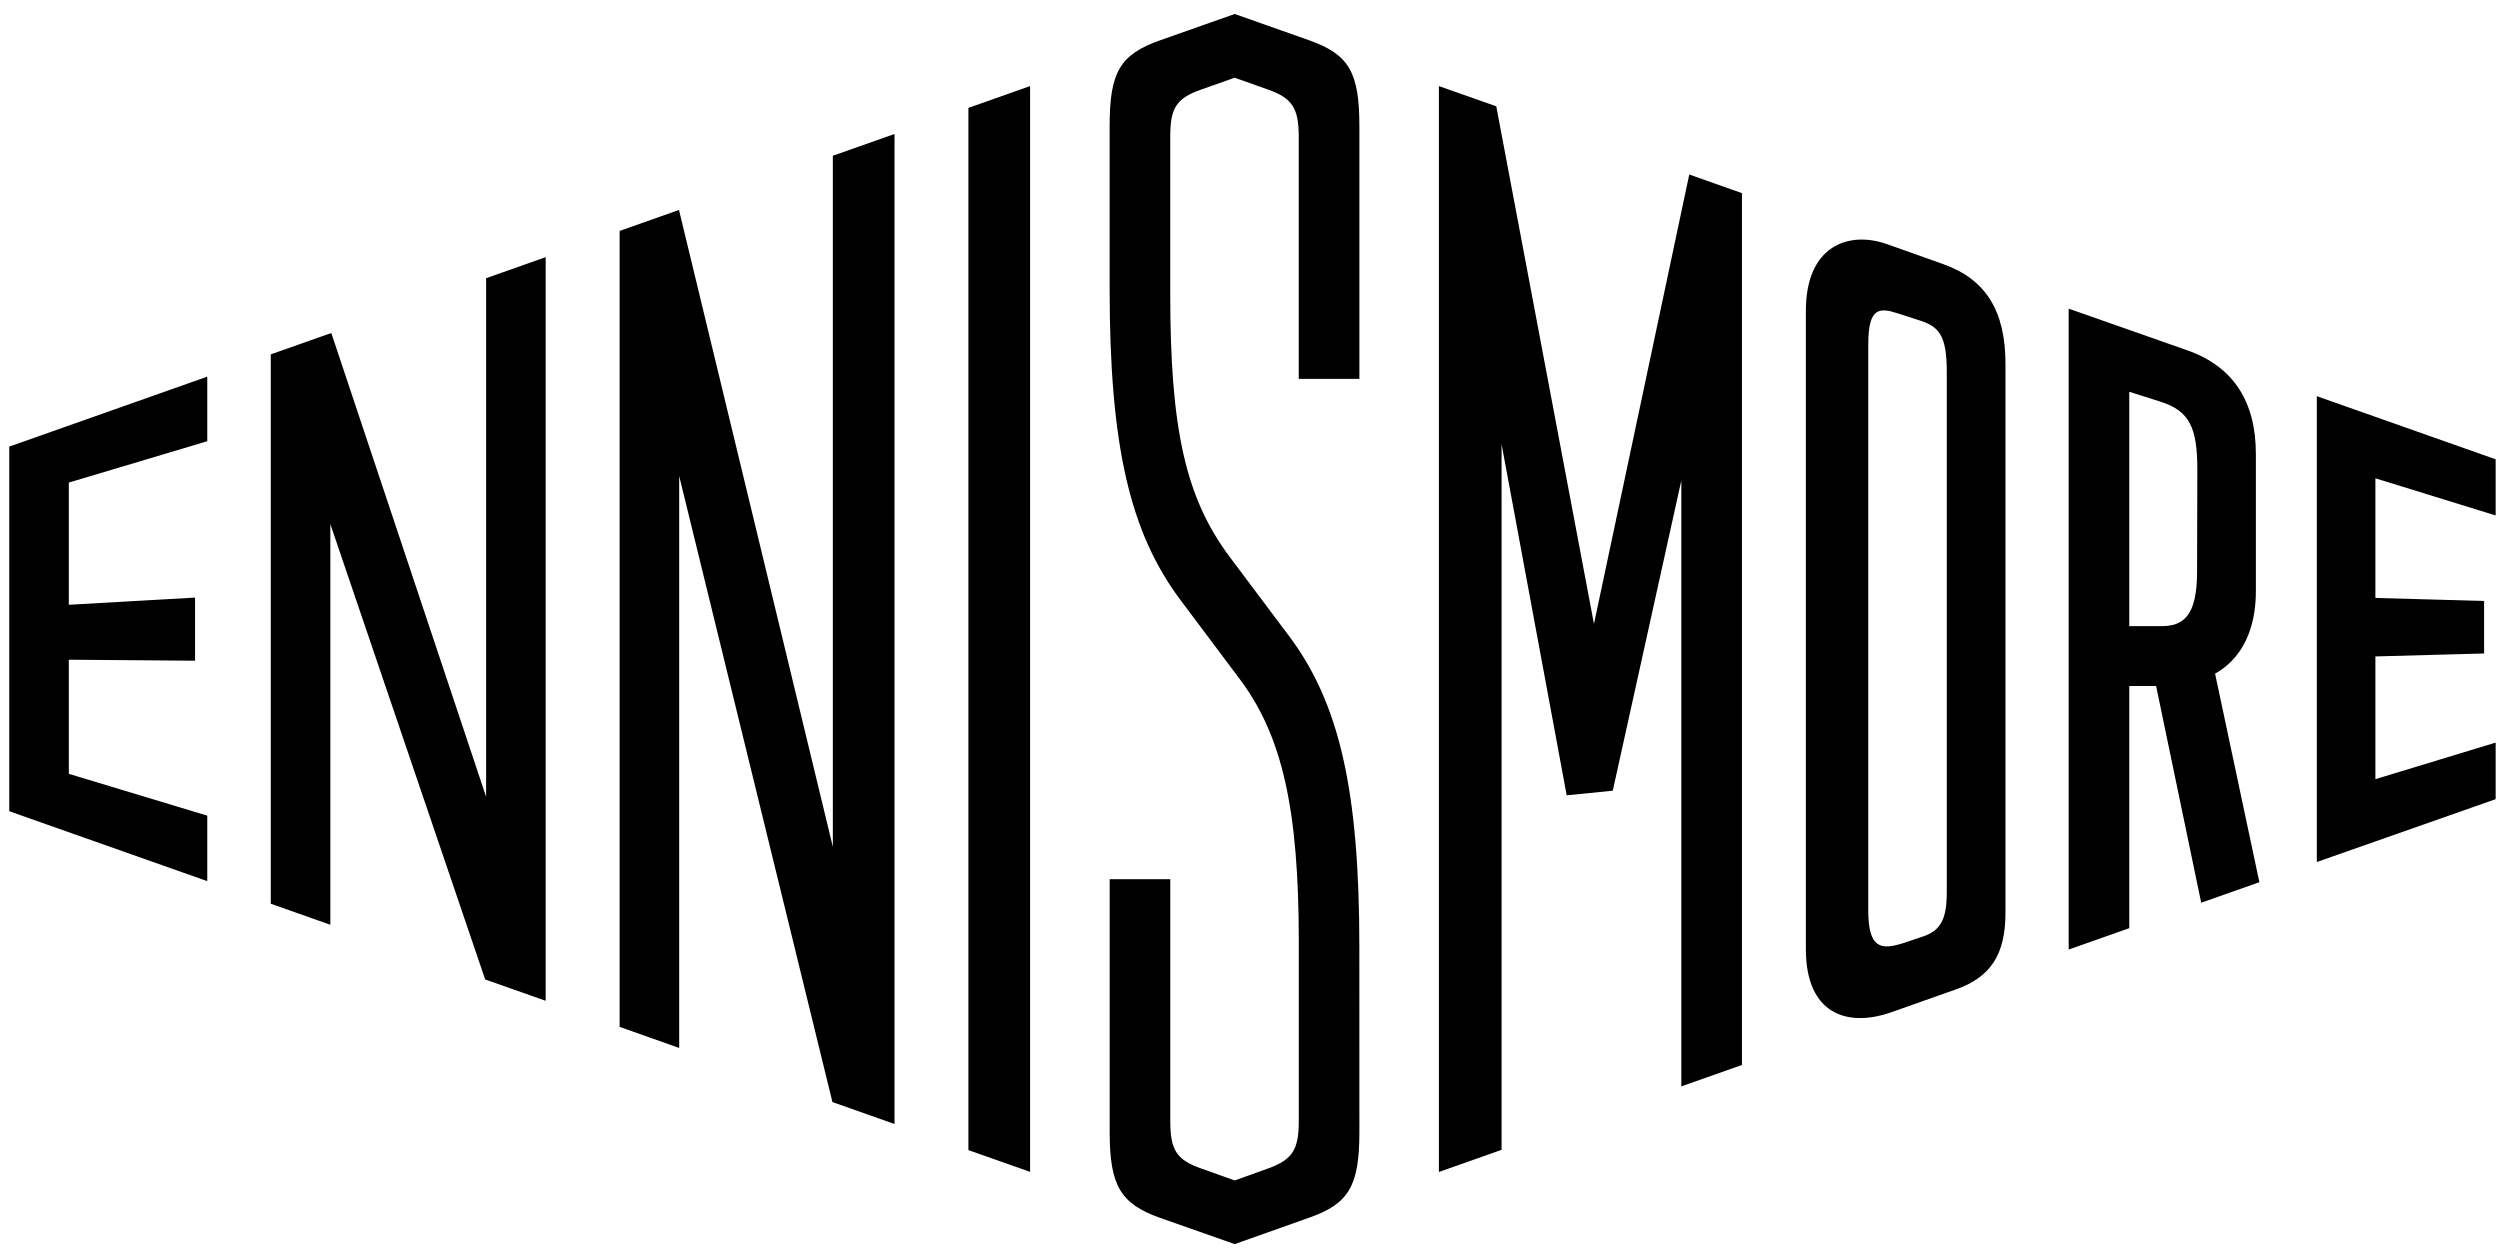 <svg width="138" height="69" viewBox="0 0 138 69" fill="none" xmlns="http://www.w3.org/2000/svg">
<path d="M137.122 33.172V36.072L131.122 36.235V43.01L137.76 40.991V44.114L127.889 47.583V21.869L137.76 25.353V28.452L131.122 26.402V33.007L137.122 33.172ZM96.156 10.662L93.247 9.633L87.987 34.439L82.594 5.868L79.427 4.752V64.693L82.887 63.471V24.517L86.481 43.902L89.025 43.646L92.809 26.522V59.968L96.156 58.786V10.662ZM56.861 4.752L53.456 5.955V63.486L56.861 64.686V4.752ZM49.378 7.396L45.973 8.598V46.744L37.48 11.589L34.203 12.747V56.684L37.491 57.847V26.277L45.951 60.834L49.378 62.045V7.396ZM30.122 14.195L26.834 15.357V43.985L18.288 18.382L14.947 19.562V49.885L18.235 51.047V28.931L26.781 54.066L30.122 55.243V14.195ZM11.441 20.791L0.511 24.653V44.779L11.441 48.638V45.024L3.799 42.715V36.416L10.767 36.471V32.987L3.799 33.384V26.638L11.441 24.356V20.791ZM75.036 52.267C75.036 43.617 73.936 38.791 71.119 35.059L67.853 30.705C65.449 27.473 64.597 23.687 64.597 16.236V7.565C64.597 6.004 64.901 5.441 66.261 4.96L68.154 4.29L70.007 4.948C71.359 5.424 71.691 6.008 71.691 7.561V20.914H75.038V6.963C75.038 3.998 74.471 3.003 72.261 2.222L68.156 0.772L64.025 2.229C61.809 3.014 61.252 3.998 61.252 6.963V15.924C61.252 24.55 62.352 29.375 65.17 33.132L68.436 37.489C70.78 40.612 71.693 44.669 71.693 51.955V61.882C71.693 63.444 71.361 64.001 70.02 64.492L68.156 65.161L66.281 64.492C64.912 64.01 64.6 63.435 64.6 61.88V48.531H61.254V62.487C61.254 65.449 61.853 66.448 64.032 67.225L68.156 68.675L72.265 67.216C74.466 66.448 75.038 65.449 75.038 62.487L75.036 52.267ZM121.293 25.918C121.293 23.587 120.853 22.676 119.244 22.168L117.536 21.626V34.564H119.297C120.49 34.564 121.278 34.053 121.278 31.557L121.293 25.918ZM124.718 48.698L121.506 49.831L119.017 37.868H117.536V51.235L114.191 52.415V17.037L120.749 19.341C123.274 20.234 124.524 22.157 124.524 25.059V32.644C124.524 34.04 124.17 36.117 122.272 37.185L124.718 48.698ZM107.462 20.526C107.462 18.489 107.022 18.021 105.946 17.682L104.725 17.287C103.723 16.966 103.129 16.99 103.129 19.007V50.26C103.129 52.386 103.851 52.441 105.055 52.062L106.054 51.725C107.176 51.386 107.462 50.681 107.462 49.22V20.526ZM107.3 14.594C109.619 15.424 110.702 17.169 110.702 20.08V50.387C110.702 52.705 109.87 53.943 107.969 54.614L104.425 55.868C101.951 56.745 99.684 55.962 99.684 52.399V17.153C99.684 13.548 102.059 12.741 104.139 13.468L107.308 14.594" fill="black"/>
</svg>
